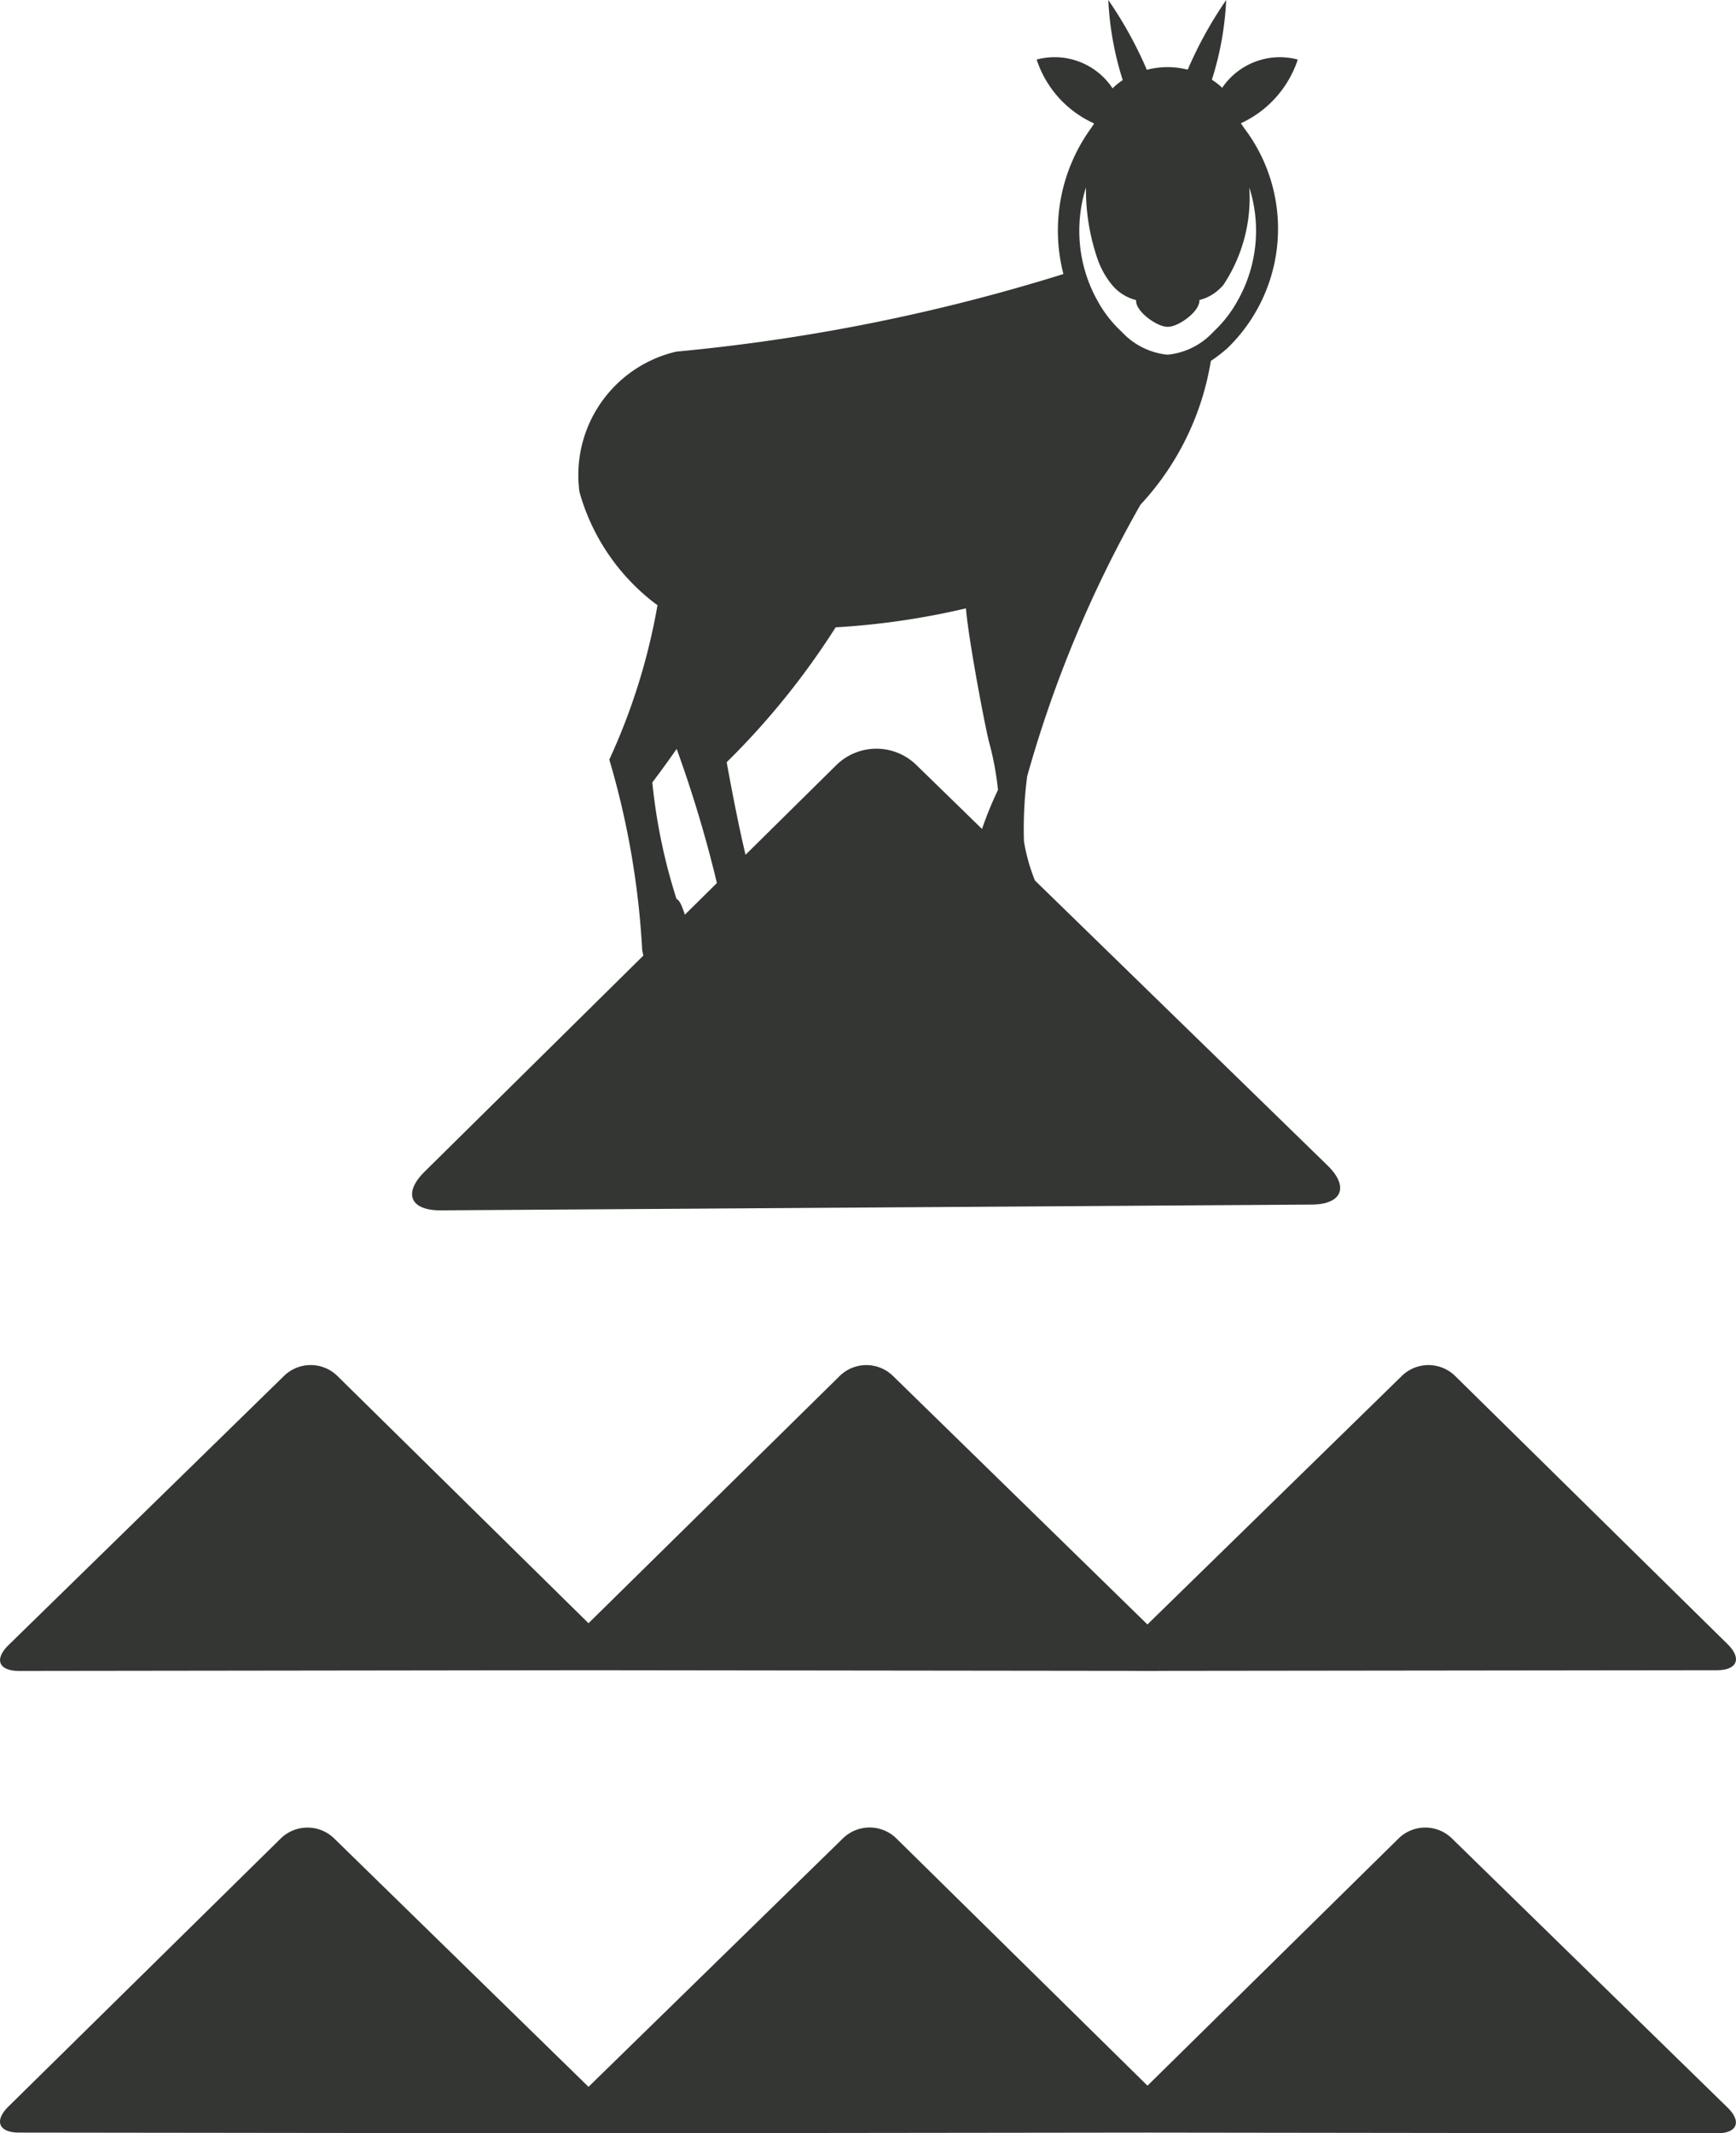 <svg xmlns="http://www.w3.org/2000/svg" width="26.799" height="32.914" viewBox="0 0 26.799 32.914">
  <title>logo</title>
  <g id="レイヤー_2" data-name="レイヤー 2">
    <g id="head">
      <g>
        <path d="M.294,32.903l8.623.01.005.001.163-.001.163.001.005-.001,8.461-.01,8.79.011c.315,0,.388-.18.163-.399l-4.257-4.154a.589.589,0,0,0-.818.002l-3.878,3.816L13.835,28.362a.59.59,0,0,0-.819-.002L9.085,32.197,5.155,28.361a.591.591,0,0,0-.819.002L.13,32.501C-.094,32.722-.021,32.903.294,32.903Z" fill="#333633"/>
        <path d="M.294,25.78l8.79-.011,8.46.01.005.001H17.876l.005-.001,8.623-.01c.315,0,.389-.181.165-.402l-4.207-4.139a.589.589,0,0,0-.819-.002L17.713,25.063l-3.931-3.837a.588.588,0,0,0-.818.002L9.085,25.044,5.206,21.227a.589.589,0,0,0-.818-.002L.132,25.381C-.093,25.601-.021,25.78.294,25.78Z" fill="#333633"/>
        <path d="M20.492,17.98l-4.516-4.396a2.859,2.859,0,0,1-.169-.604,6.208,6.208,0,0,1,.05-1.004,18.623,18.623,0,0,1,1.748-4.188,4.26,4.26,0,0,0,1.087-2.219,2.422,2.422,0,0,0,.257-.198A2.565,2.565,0,0,0,19.206,1.976l-.05-.074A1.654,1.654,0,0,0,20.034.919a1.075,1.075,0,0,0-1.167.436,1.005,1.005,0,0,0-.159-.125A4.766,4.766,0,0,0,18.929,0a6.228,6.228,0,0,0-.594,1.075,1.255,1.255,0,0,0-.631.002A6.167,6.167,0,0,0,17.109,0a4.807,4.807,0,0,0,.223,1.236.982.982,0,0,0-.157.127A1.072,1.072,0,0,0,16.003.919a1.643,1.643,0,0,0,.888.986l-.047.071a2.691,2.691,0,0,0-.428,2.252,29.087,29.087,0,0,1-5.976,1.197A1.955,1.955,0,0,0,8.945,7.589a3.266,3.266,0,0,0,1.174,1.726c.009.007.021.014.031.021a9.612,9.612,0,0,1-.744,2.383,12.776,12.776,0,0,1,.507,2.927.576.576,0,0,0,.019.097L6.556,18.076c-.337.332-.225.601.248.598l13.444-.089C20.72,18.582,20.83,18.309,20.492,17.98Zm-3.728-15.088a3.301,3.301,0,0,0,.183,1.116,1.303,1.303,0,0,0,.224.393.703.703,0,0,0,.36.227l.008.002-.001.009V4.641c0,.168.306.382.453.398l.018.003h.036l.015-.003c.147-.014.455-.23.455-.399V4.629l.008-.002a.69.69,0,0,0,.283-.151.927.927,0,0,0,.077-.076A2.431,2.431,0,0,0,19.286,2.893a2.19,2.19,0,0,1-.188,1.759,1.884,1.884,0,0,1-.347.448.255.255,0,0,1-.023.023,1.109,1.109,0,0,1-.688.348h-.032a1.111,1.111,0,0,1-.688-.348,1.884,1.884,0,0,1-.39-.506,2.187,2.187,0,0,1-.201-.512A2.228,2.228,0,0,1,16.764,2.892ZM10.572,14.113c-.04-.129-.084-.23-.128-.242a8.721,8.721,0,0,1-.374-1.799s.159-.208.376-.517a19.109,19.109,0,0,1,.621,2.069Zm4.588-1.323-1.019-.992a.883.883,0,0,0-1.228.004l-1.404,1.386c-.142-.591-.291-1.428-.291-1.428a11.808,11.808,0,0,0,1.682-2.081,11.755,11.755,0,0,0,2.012-.293c.03.43.303,1.886.367,2.103a4.551,4.551,0,0,1,.127.699A5.287,5.287,0,0,0,15.16,12.79Z" fill="#333633"/>
      </g>
    </g>
  </g>
</svg>
